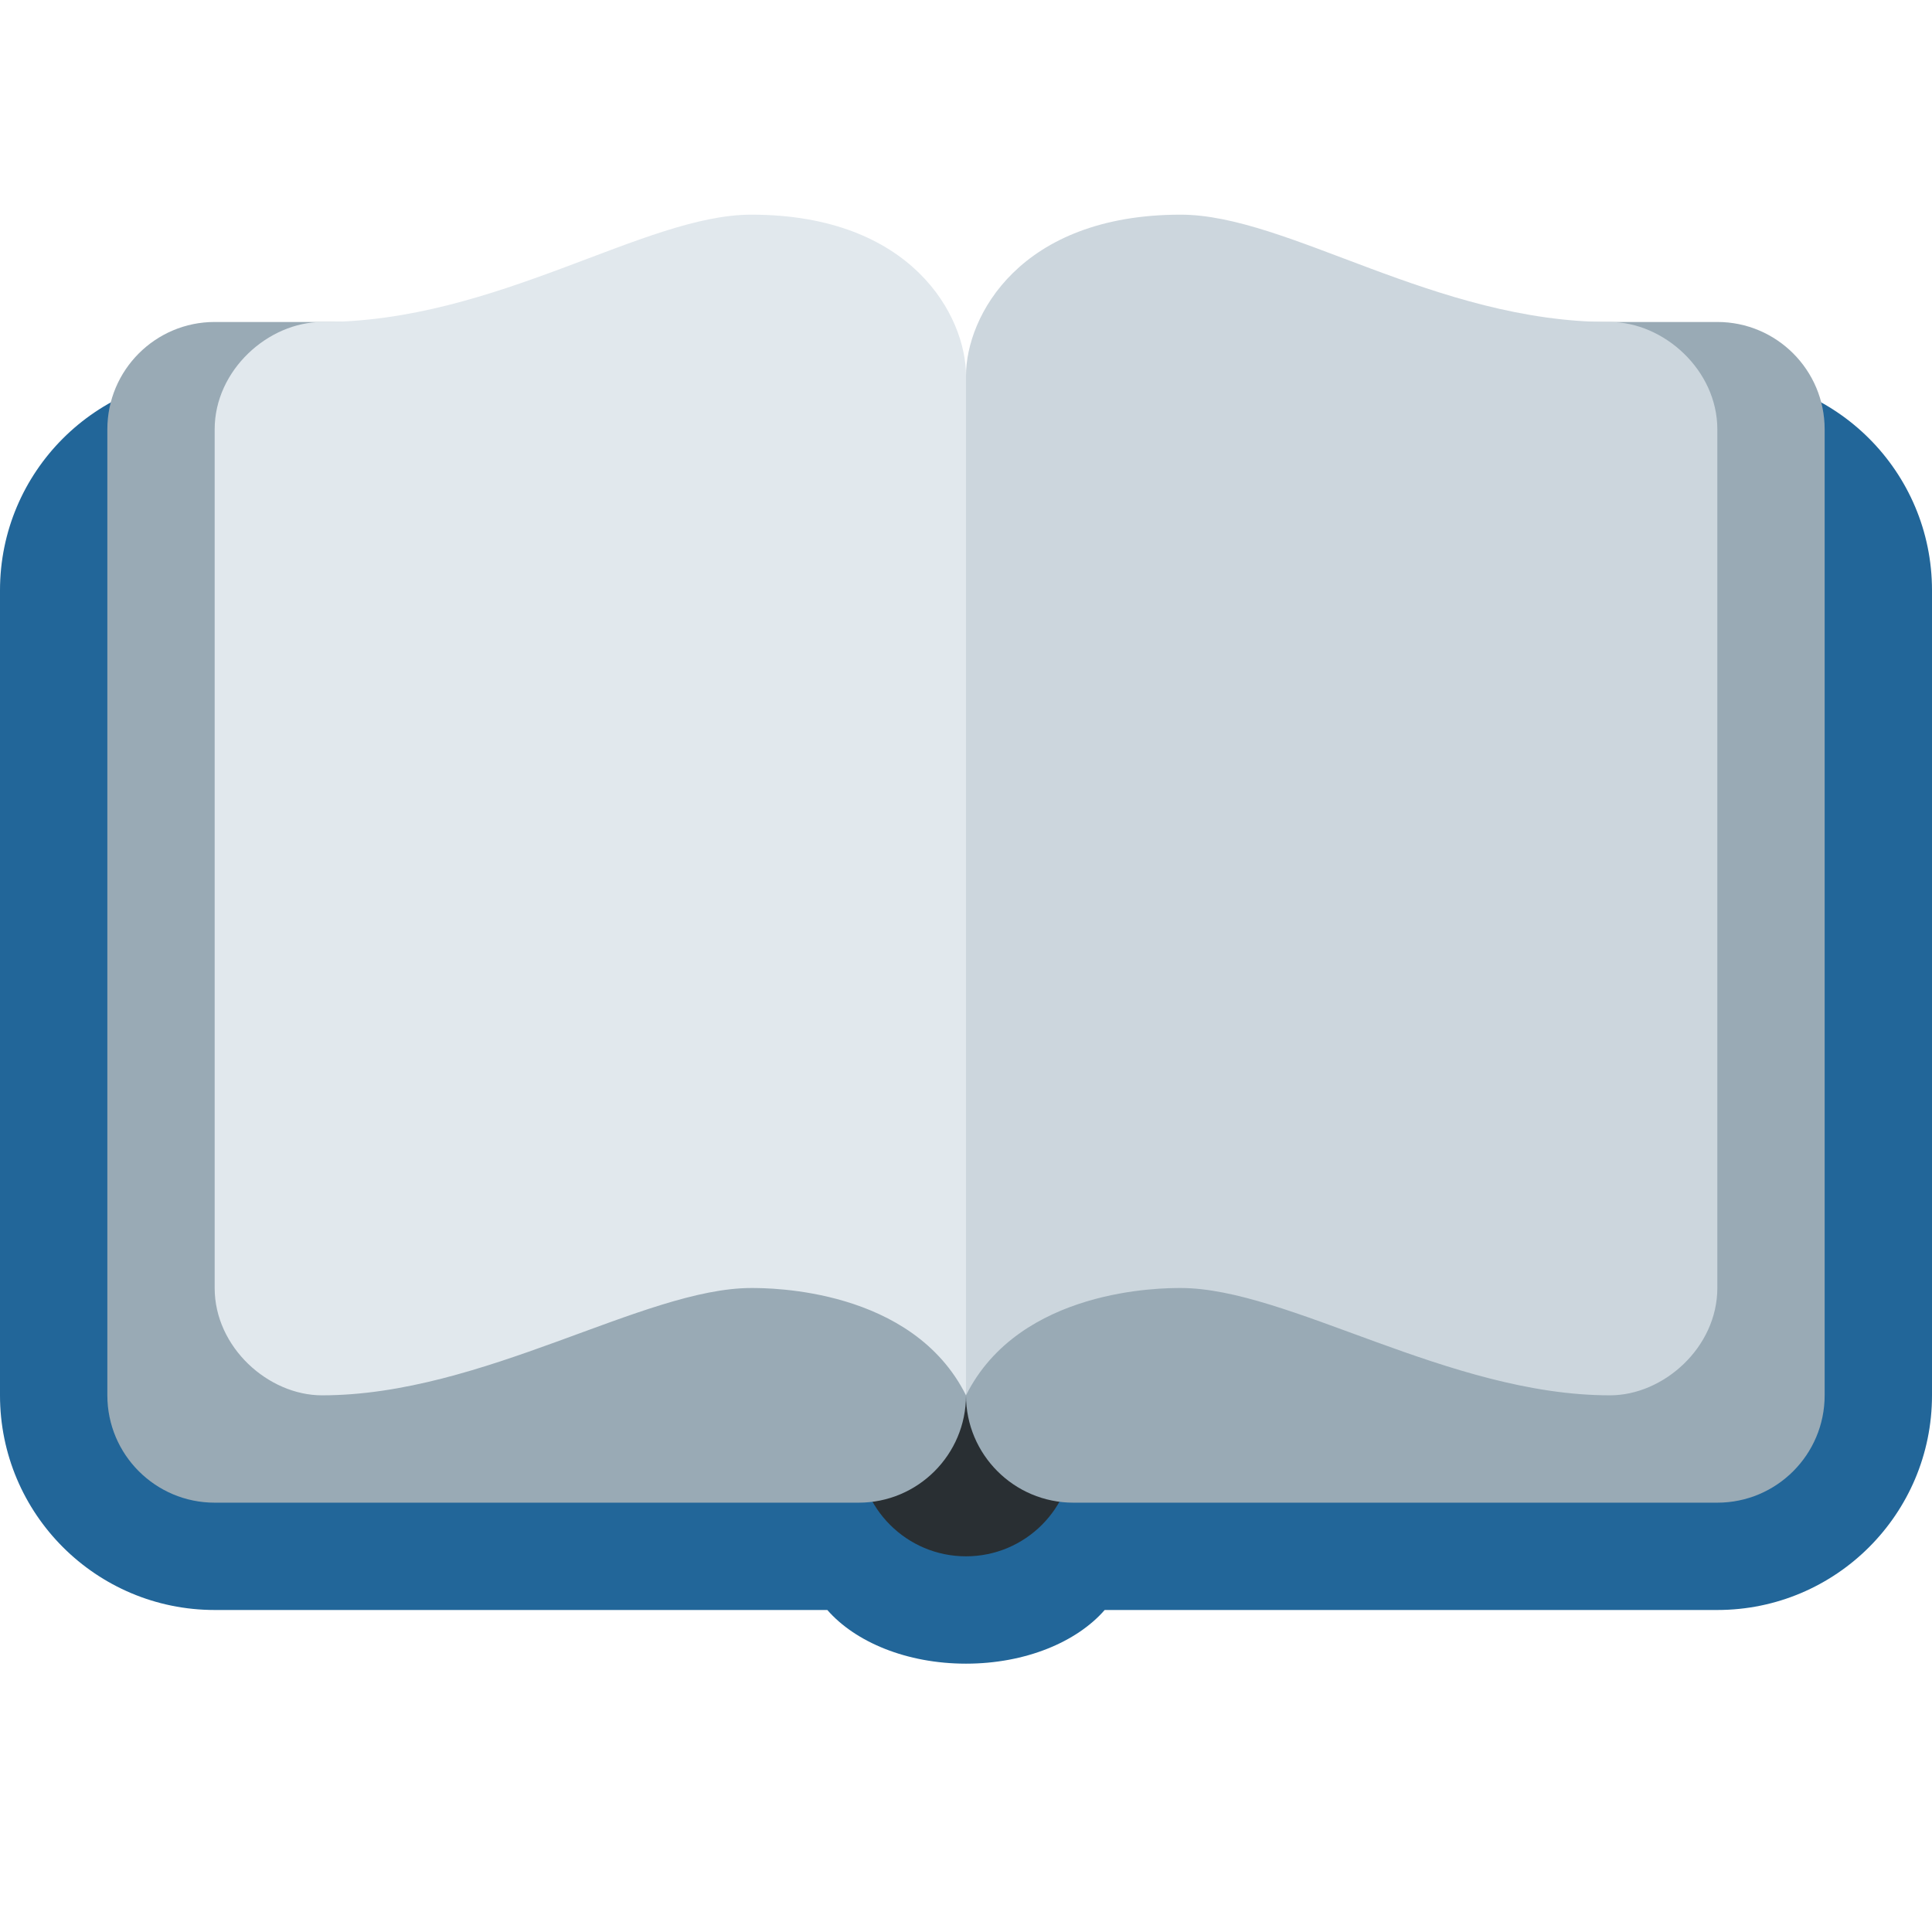 <svg xmlns="http://www.w3.org/2000/svg" width="64" height="64" viewBox="0 0 64 64" fill="none"><g clip-path="url(#clip0_42_3690)"><g clip-path="url(#clip1_42_3690)"><path d="M56.889 12.444H7.111C3.184 12.444 0 15.628 0 19.555V46.222C0 50.149 3.184 53.333 7.111 53.333H27.406C28.331 54.393 30.032 55.111 32 55.111C33.968 55.111 35.671 54.393 36.594 53.333H56.889C60.816 53.333 64 50.149 64 46.222V19.555C64 15.628 60.816 12.444 56.889 12.444Z" fill="#226699"></path><path d="M35.555 48C35.555 49.963 33.963 51.555 32 51.555C30.037 51.555 28.444 49.963 28.444 48V16C28.444 14.037 30.037 12.444 32 12.444C33.963 12.444 35.555 14.037 35.555 16V48Z" fill="#292F33"></path><path d="M32 46.222C32 48.185 30.407 49.778 28.445 49.778H7.111C5.149 49.778 3.556 48.185 3.556 46.222V14.222C3.556 12.259 5.149 10.666 7.111 10.666H28.445C30.407 10.666 32 12.259 32 14.222V46.222Z" fill="#99AAB5"></path><path d="M32 46.222C30.224 42.67 25.499 42.667 24.889 42.667C21.333 42.667 16 46.222 10.667 46.222C8.889 46.222 7.111 44.63 7.111 42.667V14.222C7.111 12.26 8.889 10.667 10.667 10.667C16.453 10.667 21.333 7.111 24.889 7.111C30.222 7.111 32 10.482 32 12.445V46.222Z" fill="#E1E8ED"></path><path d="M60.444 46.222C60.444 48.185 58.852 49.778 56.889 49.778H35.556C33.593 49.778 32 48.185 32 46.222V14.222C32 12.259 33.593 10.666 35.556 10.666H56.889C58.852 10.666 60.444 12.259 60.444 14.222V46.222Z" fill="#99AAB5"></path><path d="M32 46.222C33.776 42.67 38.501 42.667 39.111 42.667C42.667 42.667 48 46.222 53.333 46.222C55.111 46.222 56.889 44.63 56.889 42.667V14.222C56.889 12.26 55.111 10.667 53.333 10.667C47.545 10.667 42.667 7.111 39.111 7.111C33.778 7.111 32 10.482 32 12.445V46.222Z" fill="#CCD6DD"></path></g></g><defs><clipPath id="clip0_42_3690"><rect width="64" height="64" fill="white"></rect></clipPath><clipPath id="clip1_42_3690"><rect width="64" height="64" fill="white"></rect></clipPath></defs></svg>